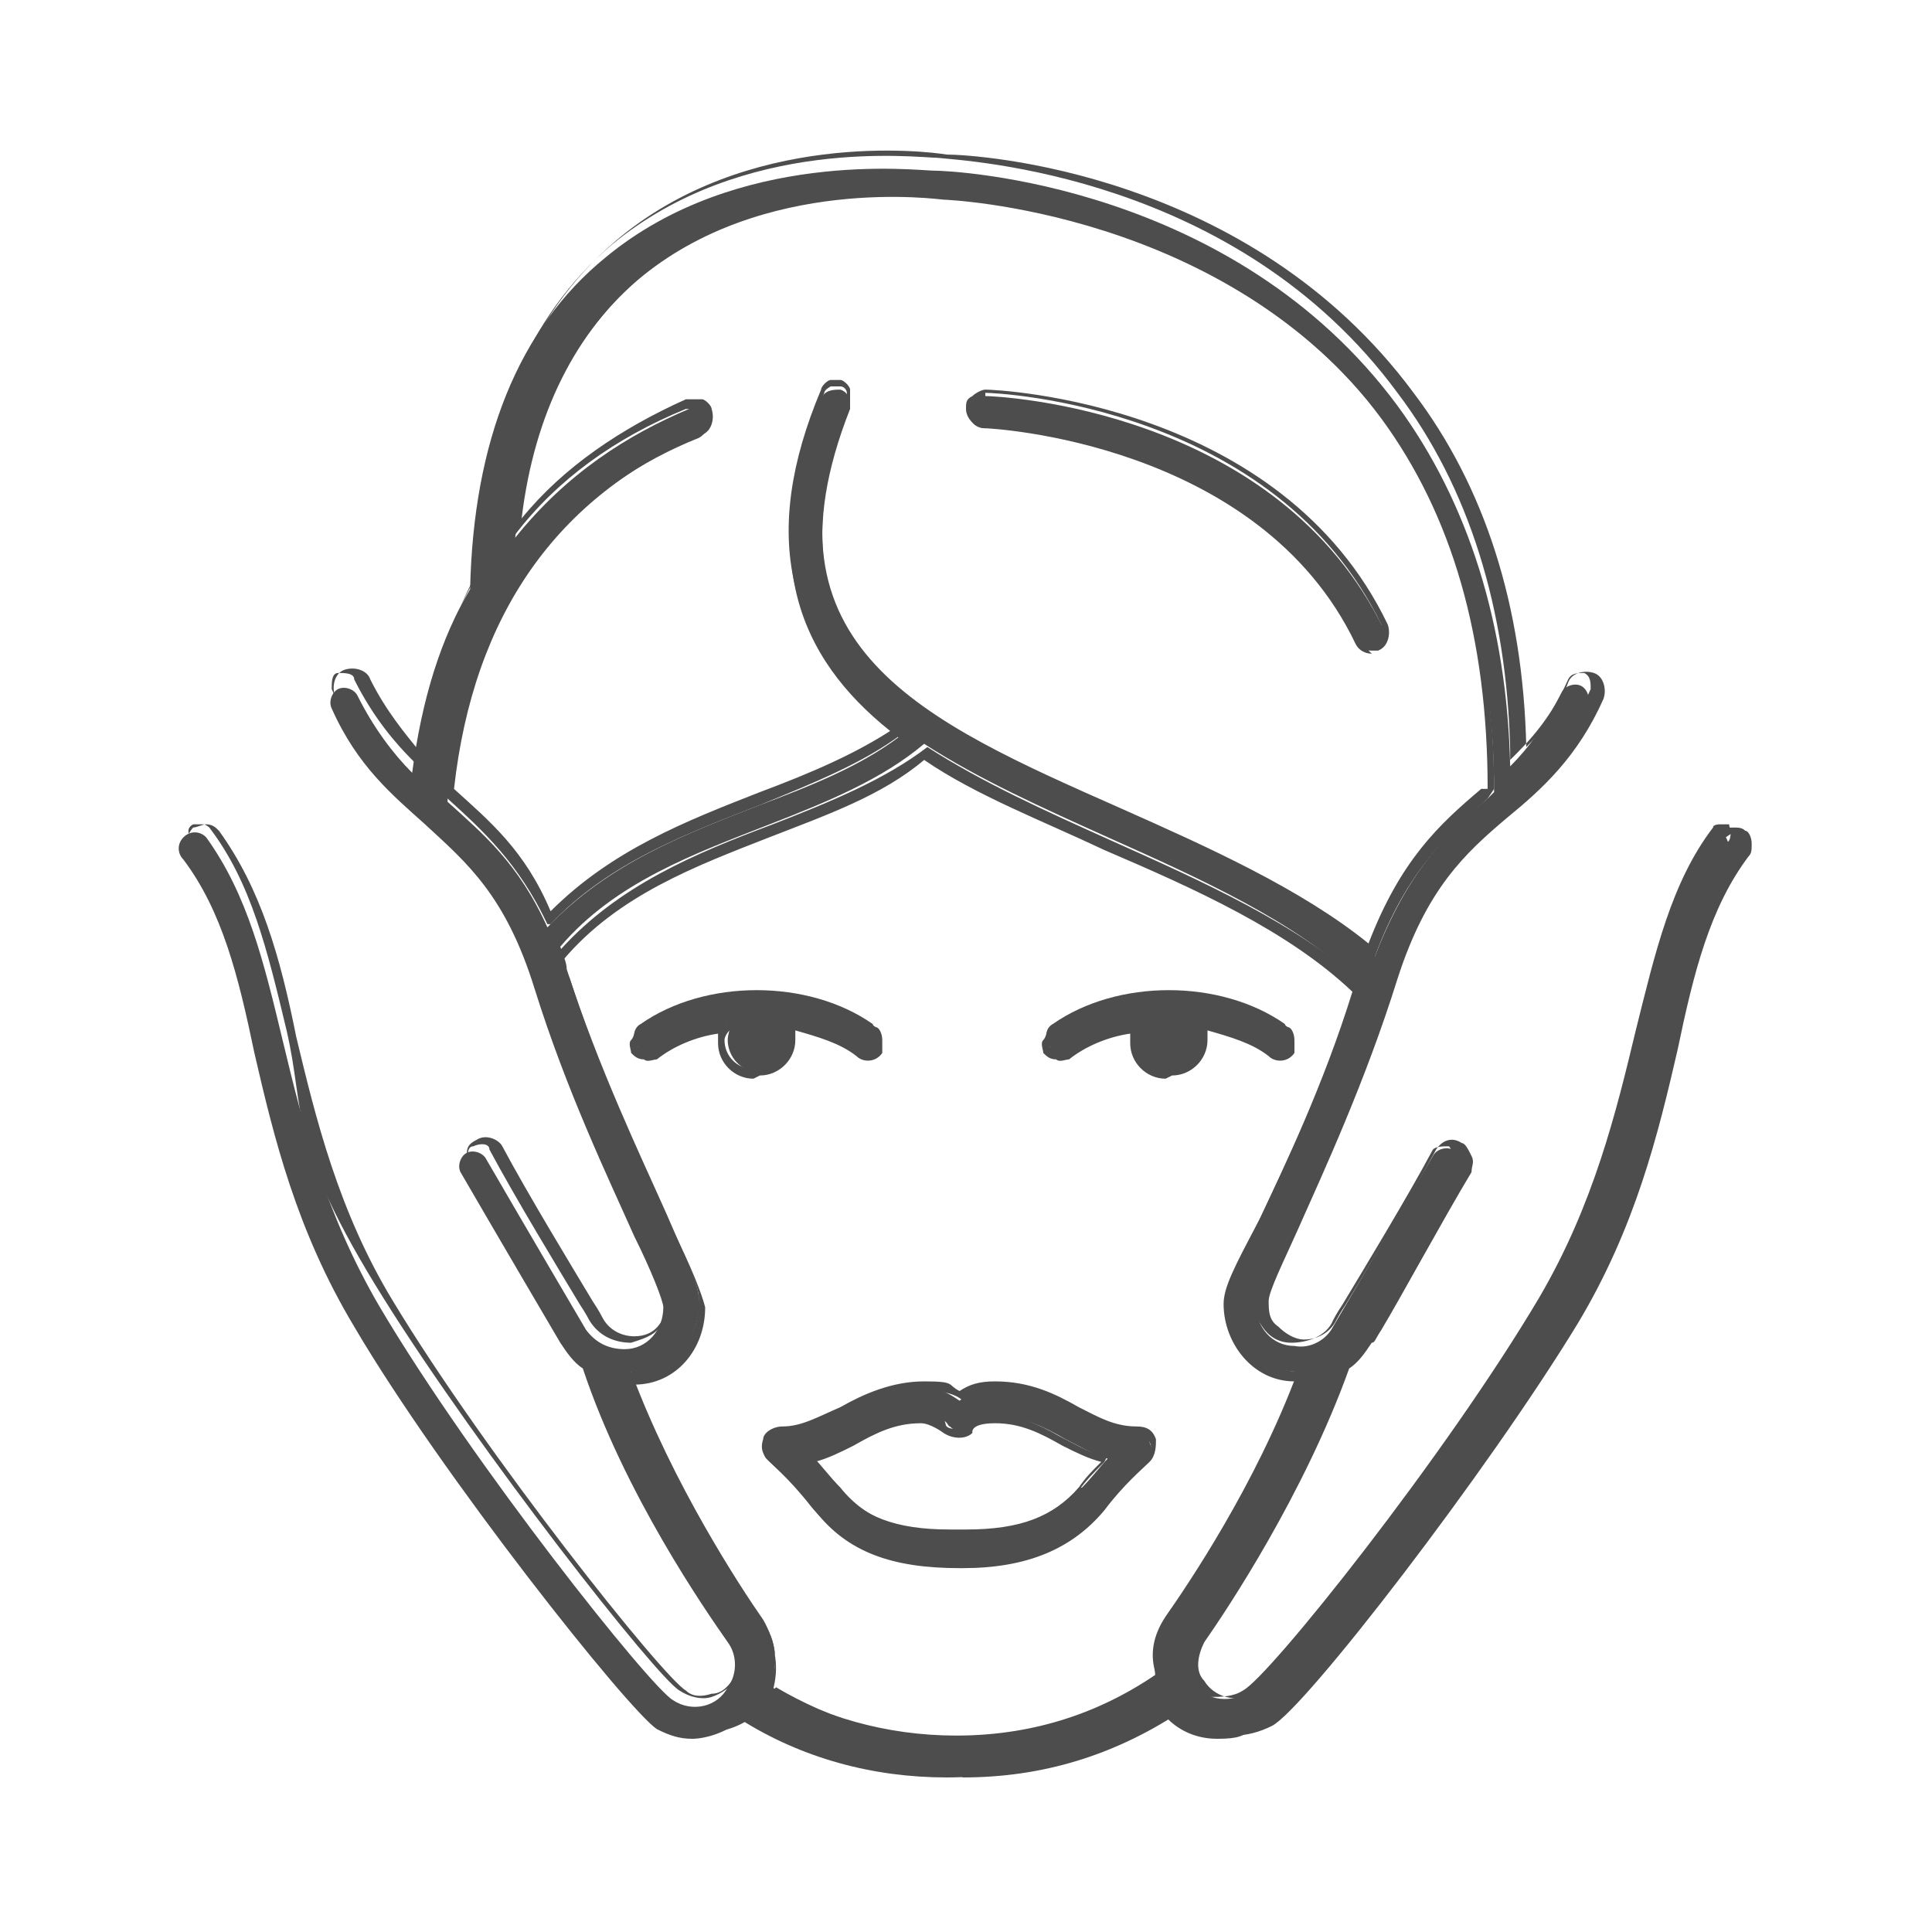 <svg xmlns="http://www.w3.org/2000/svg" id="a" viewBox="0 0 60 60"><defs><style>.b{fill:#4d4d4d;}.c{fill:#4e4d4d;}</style></defs><path class="c" d="M24.4,32.4c0-.2,0-.3-.1-.5.8.1,1.6.4,2.2.8,0,0,.2,0,.3,0,.1,0,.3,0,.4-.2.1-.2,0-.5-.1-.7-2-1.4-5.2-1.4-7.2,0-.2.1-.3.4-.1.7.1.2.4.3.7.1.6-.4,1.4-.7,2.2-.8,0,.1-.1.3-.1.5,0,.5.4,1,1,1s1-.4,1-1Z"></path><path class="b" d="M23.4,33.5c-.6,0-1.1-.5-1.1-1.1s0-.2,0-.3c-.7.1-1.4.4-1.9.8-.1,0-.3.1-.4,0-.2,0-.3-.1-.4-.2,0-.1-.1-.3,0-.4s.1-.3.2-.4c2-1.4,5.3-1.4,7.4,0,.1,0,.2.2.2.4s0,.3,0,.4c-.2.3-.6.3-.8.1-.5-.4-1.2-.6-1.9-.8,0,.1,0,.2,0,.3,0,.6-.5,1.1-1.1,1.1ZM22.8,31.7v.2c-.2.1-.3.3-.3.4,0,.5.4.9.9.9s.9-.4.9-.9,0-.3-.1-.4v-.2c-.1,0,.1,0,.1,0,.9.1,1.6.4,2.3.8.2.1.4,0,.5,0,0,0,0-.2,0-.3,0,0,0-.2-.1-.2-2-1.4-5.1-1.4-7.1,0,0,0-.1.1-.1.2,0,0,0,.2,0,.3,0,0,.1.1.2.1,0,0,.2,0,.3,0,.6-.4,1.4-.7,2.3-.8h.3Z"></path><path class="c" d="M33.1,32.7c.6-.4,1.4-.7,2.2-.8,0,.1-.1.3-.1.5,0,.5.4,1,1,1s1-.4,1-1,0-.3-.1-.5c.8.1,1.6.4,2.2.8,0,0,.2,0,.3,0,.1,0,.3,0,.4-.2.1-.2,0-.5-.1-.7-2-1.4-5.2-1.4-7.2,0-.2.1-.3.4-.1.7.1.2.4.3.7.1Z"></path><path class="b" d="M36.2,33.5c-.6,0-1.1-.5-1.1-1.1s0-.2,0-.3c-.7.1-1.4.4-1.9.8h0c-.1,0-.3.1-.4,0-.2,0-.3-.1-.4-.2,0-.1-.1-.3,0-.4s.1-.3.2-.4c2-1.4,5.3-1.4,7.4,0,.1,0,.2.2.2.4s0,.3,0,.4c-.2.3-.6.3-.8.1-.5-.4-1.2-.6-1.9-.8,0,.1,0,.2,0,.3,0,.6-.5,1.1-1.1,1.1ZM35.6,31.7v.2c-.2.1-.3.3-.3.4,0,.5.4.9.9.9s.9-.4.9-.9,0-.3-.1-.4v-.2c-.1,0,.1,0,.1,0,.9.1,1.6.4,2.3.8.2.1.4,0,.5,0,0,0,0-.2,0-.3,0,0,0-.2-.1-.2-2-1.4-5.1-1.4-7.1,0,0,0-.1.1-.1.2,0,0,0,.2,0,.3,0,0,.1.1.2.1,0,0,.2,0,.3,0h0c.6-.4,1.4-.7,2.3-.8h.3Z"></path><path class="c" d="M30.6,13.2c0,0,8.5.4,11.6,6.7,0,.2.3.3.4.3s.1,0,.2,0c.2-.1.3-.4.2-.6-3.3-6.9-12-7.3-12.4-7.3-.3,0-.5.2-.5.5s.2.5.5.5Z"></path><path class="b" d="M42.6,20.3c-.2,0-.4-.1-.5-.3-3-6.3-11.4-6.7-11.5-6.7h0c-.3,0-.6-.3-.6-.6,0-.2,0-.3.2-.4.1-.1.3-.2.4-.2.4,0,9.2.4,12.5,7.3.1.3,0,.7-.3.8,0,0-.2,0-.3,0ZM30.6,12.4c0,0-.2,0-.2,0,0,0-.1.2-.1.2,0,0,0,.2,0,.2s.1.1.2.1h0c0,0,8.6.4,11.7,6.8,0,.2.3.2.5.2.2,0,.2-.3.2-.5-3.3-6.8-11.9-7.2-12.3-7.2,0,0,0,0,0,0Z"></path><path class="c" d="M35.4,44.5c-.7,0-1.2-.3-1.9-.6-.7-.4-1.5-.8-2.6-.8s-.8.2-1.1.4c-.3-.2-.6-.4-1.1-.4-1.1,0-1.9.4-2.6.8-.7.4-1.2.7-1.9.6-.2,0-.4.1-.5.3,0,.2,0,.4.1.5,0,0,.7.6,1.4,1.5,1,1.2,2.4,1.7,4.5,1.7,0,0,.1,0,.2,0,2,0,3.3-.5,4.3-1.7.7-.9,1.4-1.5,1.4-1.5.2-.1.2-.3.1-.5,0-.2-.3-.3-.5-.3ZM33.5,46.2c-.8,1-2,1.4-3.7,1.4-1.8,0-2.9-.4-3.7-1.4-.3-.3-.6-.7-.8-.9.5-.1.9-.4,1.3-.6.7-.4,1.3-.7,2.1-.7s.7.3.8.3c.2.2.5.2.7,0,0,0,.4-.3.8-.3.8,0,1.4.3,2.1.7.4.2.9.5,1.3.6-.2.2-.5.6-.8.9Z"></path><path class="b" d="M30,48.7h-.2c-2.1,0-3.5-.5-4.5-1.8-.6-.8-1.2-1.3-1.4-1.5-.2-.2-.3-.4-.2-.7,0-.2.3-.4.6-.4,0,0,0,0,0,0,.6,0,1.1-.3,1.8-.6.7-.4,1.6-.8,2.6-.8s.7.1,1.1.3c.3-.2.6-.3,1.1-.3,1.1,0,1.9.4,2.6.8.6.3,1.1.6,1.8.6s0,0,0,0c.3,0,.5.1.6.4,0,.2,0,.5-.2.7-.2.2-.8.7-1.4,1.5-1,1.2-2.4,1.8-4.4,1.8ZM29.8,48.4h.2c1.9,0,3.3-.5,4.2-1.7.6-.8,1.3-1.3,1.4-1.5.1-.1.2-.3.1-.4,0-.1-.2-.2-.3-.2s0,0,0,0h0c-.7,0-1.3-.3-2-.6-.7-.4-1.5-.8-2.5-.8s-.8.2-1,.3h0s0,0,0,0c-.2-.2-.6-.3-1-.3-1,0-1.8.4-2.5.8-.7.4-1.3.7-2,.6,0,0,0,0,0,0-.1,0-.3,0-.3.2,0,.1,0,.3,0,.4.2.2.8.7,1.5,1.5,1,1.2,2.4,1.7,4.4,1.7ZM29.9,47.7h-.3c-1.7,0-2.9-.4-3.7-1.4-.2-.3-.5-.6-.8-.9v-.2c-.1,0,0,0,0,0,.5-.1.9-.4,1.3-.6.7-.4,1.3-.7,2.2-.7s.7.3.8.4c.1.1.4.1.5,0,0,0,.4-.4.8-.4.8,0,1.5.3,2.2.7.4.2.9.5,1.3.6h.2c0,0-.1.2-.1.2-.3.3-.6.6-.8.9h0c-.8,1-2,1.4-3.7,1.4ZM29.8,47.5c0,0,.1,0,.2,0,1.7,0,2.7-.4,3.5-1.3h0c.2-.3.4-.5.7-.8-.4-.1-.8-.3-1.2-.5-.7-.4-1.3-.7-2.1-.7s-.7.3-.7.3c-.2.2-.6.2-.9,0,0,0-.4-.3-.7-.3-.8,0-1.4.3-2.1.7-.4.2-.8.4-1.2.5.2.3.5.5.7.8.8.9,1.8,1.3,3.5,1.3s0,0,.1,0Z"></path><path class="c" d="M53.9,25.8c-.2-.2-.5-.1-.7,0-1.3,1.7-1.8,3.9-2.4,6.4-.6,2.5-1.3,5.4-3,8.2-2.9,4.8-8.4,11.7-9.1,12.2-.6.3-1.3.2-1.7-.4-.2-.4-.2-.9,0-1.3h0c.7-1.1,3.1-4.7,4.5-8.5.3-.2.5-.5.7-.8,0,0,2-3.4,3.1-5.3.1-.2,0-.5-.2-.6-.2-.1-.5,0-.6.2-1.1,1.9-3.1,5.3-3.1,5.3-.2.4-.7.7-1.2.6-.7,0-1.2-.6-1.2-1.3,0-.3.5-1.2.9-2.2.9-1.8,2.2-4.5,3.1-7.7.9-2.9,2.1-3.9,3.4-5.1,1-.9,2.1-1.8,2.9-3.6.1-.2,0-.5-.2-.6-.2-.1-.5,0-.6.2-.5,1-1,1.7-1.6,2.3-.1-4.4-1.3-8.2-3.5-11.2-5.1-6.9-13.8-7.3-14.4-7.3-.5,0-6.1-.7-10.2,2.7-2.7,2.2-4.1,5.7-4.2,10.3-.9,1.5-1.5,3.4-1.8,5.7-.6-.6-1.2-1.4-1.7-2.4-.1-.2-.4-.3-.6-.2-.2.1-.3.4-.2.6.8,1.8,1.9,2.7,2.9,3.6,1.3,1.2,2.5,2.2,3.4,5.1,1,3.2,2.3,5.9,3.1,7.7.5,1,.9,2,.9,2.2,0,.7-.5,1.3-1.2,1.3-.5,0-.9-.2-1.2-.6,0,0-2-3.4-3.1-5.3-.1-.2-.4-.3-.6-.2-.2.1-.3.4-.2.6,1.1,1.9,3.1,5.3,3.1,5.3.2.3.4.6.7.8,1.3,3.9,3.8,7.5,4.5,8.5h0c.3.4.3,1,0,1.4-.3.6-1.1.8-1.7.4-.7-.4-6.2-7.3-9.1-12.2-1.7-2.9-2.4-5.7-3-8.2-.6-2.5-1.1-4.6-2.4-6.4-.2-.2-.5-.2-.7,0-.2.2-.2.5,0,.7,1.2,1.6,1.7,3.6,2.2,6,.6,2.6,1.3,5.5,3.1,8.5,2.7,4.6,8.5,11.9,9.4,12.5.4.2.7.3,1.1.3s1.1-.2,1.5-.6c1.9,1.2,4.1,1.8,6.4,1.8s4.7-.7,6.7-2c.4.5,1,.8,1.7.8s.8-.1,1.1-.3c1-.6,6.7-7.9,9.4-12.5,1.8-3,2.5-5.9,3.1-8.5.6-2.4,1-4.4,2.2-6,.2-.2.1-.5,0-.7ZM13.9,24.7s0,0,0,0c.7-6.6,4.3-9.7,7.8-11.1.2-.1.4-.4.3-.6-.1-.2-.4-.4-.6-.3-1.9.8-3.8,2-5.4,4,.4-3.5,1.7-6.2,3.8-8,3.9-3.3,9.4-2.5,9.5-2.5,0,0,0,0,0,0,0,0,8.8.3,13.7,6.9,2.2,3,3.4,6.9,3.4,11.5,0,0-.1.1-.2.2-1.3,1.1-2.5,2.3-3.5,4.9-2.1-1.8-4.9-3.1-7.8-4.3-6.2-2.7-11.5-5.1-8.5-12.7,0-.2,0-.5-.3-.6-.2,0-.5,0-.6.3-2.1,5.2-.5,8.3,2.4,10.5-1.2.9-2.7,1.5-4.3,2.1-2.3.9-4.7,1.8-6.6,3.8-.9-2-2-2.9-3.1-3.9ZM23.9,52.4c.3-.7.2-1.4-.2-2.1h0c-.7-1-2.8-4.2-4.1-7.7,0,0,0,0,0,0,0,0,0,0,.1,0,1.2,0,2.1-1.1,2-2.3,0-.4-.4-1.2-1-2.6-.8-1.8-2.1-4.5-3.1-7.6,0-.2-.1-.4-.2-.7,1.7-2,4.2-2.9,6.5-3.8,1.8-.7,3.5-1.4,4.8-2.5,1.7,1.1,3.7,2,5.7,2.9,2.9,1.3,5.8,2.6,7.8,4.5-1,3-2.2,5.5-3,7.2-.7,1.4-1,2.1-1,2.6,0,1.2.8,2.2,2,2.3,0,0,0,0,.1,0s0,0,0,0c-1.3,3.5-3.4,6.6-4.1,7.6h0c-.4.6-.5,1.2-.3,1.8-1.9,1.3-4,1.9-6.2,1.9s-4.2-.6-5.9-1.6Z"></path><path class="b" d="M29.8,55.1c-2.3,0-4.5-.6-6.4-1.8-.4.3-.9.5-1.5.5s-.8-.1-1.2-.3c-1-.6-6.7-8-9.5-12.5-1.8-3-2.5-6-3.1-8.5-.6-2.4-1-4.4-2.2-6,0-.1-.1-.3-.1-.4s.1-.3.2-.4c.1,0,.3-.1.4-.1.2,0,.3.1.4.2,1.3,1.8,1.9,3.9,2.4,6.4.6,2.5,1.3,5.4,3,8.2,2.9,4.8,8.4,11.7,9.1,12.1.2.2.5.2.8.1.3,0,.5-.2.7-.5.2-.4.2-.8,0-1.2h0c-.7-1.1-3.1-4.7-4.5-8.5-.3-.2-.6-.5-.7-.8,0,0-.1-.2-.3-.4-.6-1-2-3.4-2.8-4.9,0-.1,0-.3,0-.5s.1-.3.3-.4c.3-.2.7,0,.8.2.8,1.5,2.2,3.8,2.8,4.8.2.3.3.5.3.5.2.4.6.6,1,.6.3,0,.6-.1.8-.4.2-.2.3-.5.3-.8,0-.3-.5-1.3-.9-2.2-.9-1.8-2.2-4.5-3.1-7.8-.9-2.8-2.1-3.9-3.4-5-1-.9-2.1-1.9-3-3.7-.1-.3,0-.7.3-.8.3-.1.7,0,.8.3.5,1,1.1,1.7,1.5,2.2.3-2,.9-3.9,1.8-5.4.2-4.6,1.6-8.1,4.3-10.4,4.1-3.5,9.7-2.8,10.3-2.7.9,0,9.4.5,14.5,7.4,2.2,2.9,3.4,6.6,3.5,11,.6-.6,1-1.2,1.3-2,.1-.3.5-.4.8-.3.3.1.4.5.3.8-.8,1.8-1.9,2.8-3,3.7-1.3,1.1-2.5,2.2-3.4,5-1,3.2-2.3,6-3.1,7.8-.4.9-.9,1.9-.9,2.2,0,.3,0,.6.3.8.2.2.5.4.8.4.4,0,.8-.2,1-.6,0,0,.1-.2.3-.5.6-1,2-3.3,2.8-4.8.2-.3.5-.4.8-.2.1,0,.2.2.3.4s0,.3,0,.5c-.9,1.5-2.2,3.9-2.8,4.9-.2.3-.2.4-.3.4-.2.3-.4.6-.7.8-1.4,3.9-3.8,7.5-4.5,8.5h0c-.2.4-.3.9,0,1.2.3.5,1,.7,1.5.4.7-.4,6.2-7.3,9.1-12.1,1.7-2.8,2.4-5.7,3-8.2.6-2.5,1.1-4.7,2.4-6.4,0-.1.2-.2.4-.2.2,0,.3,0,.4.1h0c.1,0,.2.2.2.4s0,.3-.1.4c-1.2,1.6-1.7,3.6-2.2,6-.6,2.6-1.3,5.5-3.1,8.5-2.8,4.6-8.5,12-9.5,12.5-.4.2-.8.3-1.2.3-.6,0-1.2-.3-1.7-.7-2,1.3-4.2,2-6.7,2ZM23.3,53h0c1.9,1.2,4,1.8,6.3,1.8s4.7-.7,6.6-2h0c0,0,0,0,0,0,.4.5,1,.7,1.6.7s.7-.1,1.1-.3c.9-.6,6.7-7.9,9.4-12.5,1.8-3,2.5-5.9,3.1-8.5.6-2.4,1-4.5,2.3-6.1.1-.2,0-.4,0-.5h0c0,0-.2,0-.3,0,0,0-.2,0-.2.1-1.3,1.7-1.8,3.9-2.4,6.3-.6,2.5-1.3,5.4-3,8.3-2.9,4.9-8.4,11.8-9.2,12.2-.3.2-.7.2-1,.2-.4,0-.6-.3-.8-.6-.3-.5-.3-1,0-1.5h0c.7-1.1,3.1-4.7,4.5-8.5h0s0,0,0,0c.3-.2.5-.4.7-.7,0,0,.1-.2.3-.4.6-1,2-3.3,2.8-4.9,0-.2,0-.4-.1-.5-.2,0-.4,0-.5.1-.8,1.5-2.2,3.8-2.8,4.8-.2.3-.3.5-.3.5-.2.5-.8.7-1.3.7-.4,0-.7-.2-.9-.5-.2-.3-.4-.6-.3-1,0-.3.4-1.1,1-2.3.9-1.8,2.1-4.5,3.1-7.7.9-2.9,2.1-4,3.5-5.2,1-.9,2.1-1.8,2.9-3.6,0-.2,0-.4-.2-.5-.2,0-.4,0-.5.2-.4.9-.9,1.6-1.6,2.3l-.2.2v-.3c-.1-4.4-1.3-8.2-3.5-11.1-5-6.8-13.4-7.2-14.3-7.3-.6,0-6-.7-10.1,2.7-2.6,2.2-4.1,5.7-4.2,10.2h0c-.9,1.7-1.5,3.6-1.8,5.7v.3s-.2-.2-.2-.2c-.5-.5-1.2-1.3-1.8-2.5,0-.2-.3-.2-.5-.2-.2,0-.2.3-.2.5.8,1.8,1.9,2.7,2.9,3.6,1.3,1.2,2.6,2.3,3.5,5.2,1,3.2,2.3,5.9,3.1,7.7.6,1.2.9,2,1,2.3,0,.4,0,.7-.3,1-.2.3-.6.4-.9.5-.5,0-1-.2-1.3-.7,0,0-.1-.2-.3-.5-.6-1-2-3.3-2.8-4.8,0-.2-.3-.2-.5-.1-.2,0-.2.3-.1.5.9,1.5,2.2,3.9,2.8,4.9.2.3.3.4.3.4.2.3.4.5.7.7h0s0,0,0,0c1.3,3.9,3.8,7.5,4.5,8.5h0c.3.5.3,1.1,0,1.5-.2.3-.5.5-.8.6s-.7,0-1-.2c-.7-.4-6.2-7.4-9.2-12.2s-2.4-5.7-3-8.3c-.6-2.5-1.1-4.6-2.4-6.3,0,0-.1-.1-.2-.1,0,0-.2,0-.3,0-.2.1-.2.3,0,.5,1.2,1.6,1.7,3.7,2.3,6.1.6,2.6,1.3,5.5,3.1,8.5,2.7,4.6,8.5,11.9,9.4,12.5.3.2.7.3,1.1.3s1-.2,1.4-.5h0ZM29.8,54.2c-2.1,0-4.1-.6-5.9-1.7h0c0,0,0-.2,0-.2.3-.6.2-1.4-.2-1.9h0c-.6-1-2.8-4.2-4.1-7.7v-.2c0,0,.1,0,.1,0h0c0,.1,0,.1,0,.1h0c0-.1,0-.1.1-.1.5,0,1-.3,1.4-.7.4-.4.5-.9.5-1.5,0-.4-.4-1.1-1-2.5-.8-1.8-2.1-4.5-3.1-7.6,0-.2-.1-.4-.2-.6h0c0,0,0-.1,0-.1,1.8-2,4.2-3,6.6-3.9,1.8-.7,3.5-1.4,4.8-2.4h0c0,0,0,0,0,0,1.7,1.1,3.7,2,5.7,2.9,2.9,1.3,5.8,2.6,7.9,4.5h0c0,0,0,.1,0,.1-1,3-2.2,5.6-3,7.2-.7,1.4-1,2.1-1,2.5,0,.5.2,1.1.5,1.5.4.4.9.7,1.4.7,0,0,0,0,.1,0h.2s0,.2,0,.2c-1.3,3.5-3.5,6.7-4.1,7.6h0c-.3.6-.4,1.2-.3,1.7h0c0,0,0,.1,0,.1-1.9,1.3-4,1.9-6.3,1.9ZM24.1,52.4c1.7,1,3.6,1.6,5.7,1.6s4.3-.6,6.1-1.8c-.1-.6,0-1.3.3-1.8h0c.6-.9,2.7-4,4-7.5h0c-1.3,0-2.2-1.2-2.2-2.4,0-.5.3-1.1,1.1-2.6.8-1.7,2-4.2,2.9-7.1-2-1.9-4.9-3.2-7.7-4.4-1.9-.9-4-1.7-5.6-2.8-1.3,1.1-3,1.7-4.8,2.4-2.3.9-4.7,1.8-6.4,3.8,0,.2.1.4.2.6,1,3.1,2.2,5.8,3.1,7.6.7,1.4,1,2.2,1.1,2.6,0,1.3-.9,2.4-2.2,2.4,0,0,0,0,0,0,1.3,3.4,3.4,6.5,4,7.4h0c.4.7.5,1.4.3,2.1ZM42.6,29.8h-.1c-2.1-2-4.9-3.2-7.7-4.4-6.3-2.8-11.7-5.1-8.5-12.9,0,0,0-.2,0-.3s-.1-.2-.2-.2c0,0-.2,0-.3,0,0,0-.2.1-.2.2-2.4,5.9.2,8.7,2.4,10.4h.1c0,0-.1.2-.1.2-1.2.9-2.7,1.5-4.4,2.2-2.3.9-4.7,1.8-6.5,3.7h-.1c0,.1,0,0,0,0-.9-1.9-2-2.9-3.1-3.9h-.1c0-.1,0-.2,0-.2.7-6.9,4.7-9.9,7.8-11.2.2,0,.3-.3.2-.5,0,0-.1-.2-.2-.2s-.2,0-.3,0c-2.2.9-4,2.2-5.3,3.9l-.3.3v-.4c.4-3.6,1.7-6.3,3.9-8.1,3.9-3.3,9.5-2.5,9.6-2.5,0,0,0,0,0,0,.4,0,8.9.4,13.8,7,2.2,3,3.4,6.9,3.4,11.6h0c0,0-.2.3-.2.3-1.2,1.1-2.5,2.2-3.5,4.9v.2ZM25.9,11.8c0,0,.2,0,.2,0,.1,0,.3.2.3.3,0,.1,0,.3,0,.5-3,7.5,2.3,9.8,8.4,12.5,2.7,1.2,5.6,2.5,7.7,4.2,1-2.6,2.2-3.7,3.5-4.8h.2c0-4.7-1.1-8.5-3.3-11.5-4.8-6.5-13.6-6.9-13.6-6.9h0s0,0,0,0c0,0-5.5-.7-9.4,2.5-2,1.7-3.3,4.2-3.7,7.5,1.3-1.6,3.1-2.8,5.1-3.7.1,0,.3,0,.5,0,.1,0,.3.2.3.3.1.3,0,.7-.3.8-4.5,1.9-7.1,5.6-7.7,11h0c1.1,1,2.2,1.9,3,3.8,1.9-1.9,4.2-2.8,6.5-3.7,1.6-.6,3-1.2,4.2-2-3.4-2.6-4.2-6-2.3-10.5,0-.1.2-.3.3-.3,0,0,.2,0,.2,0Z"></path></svg>